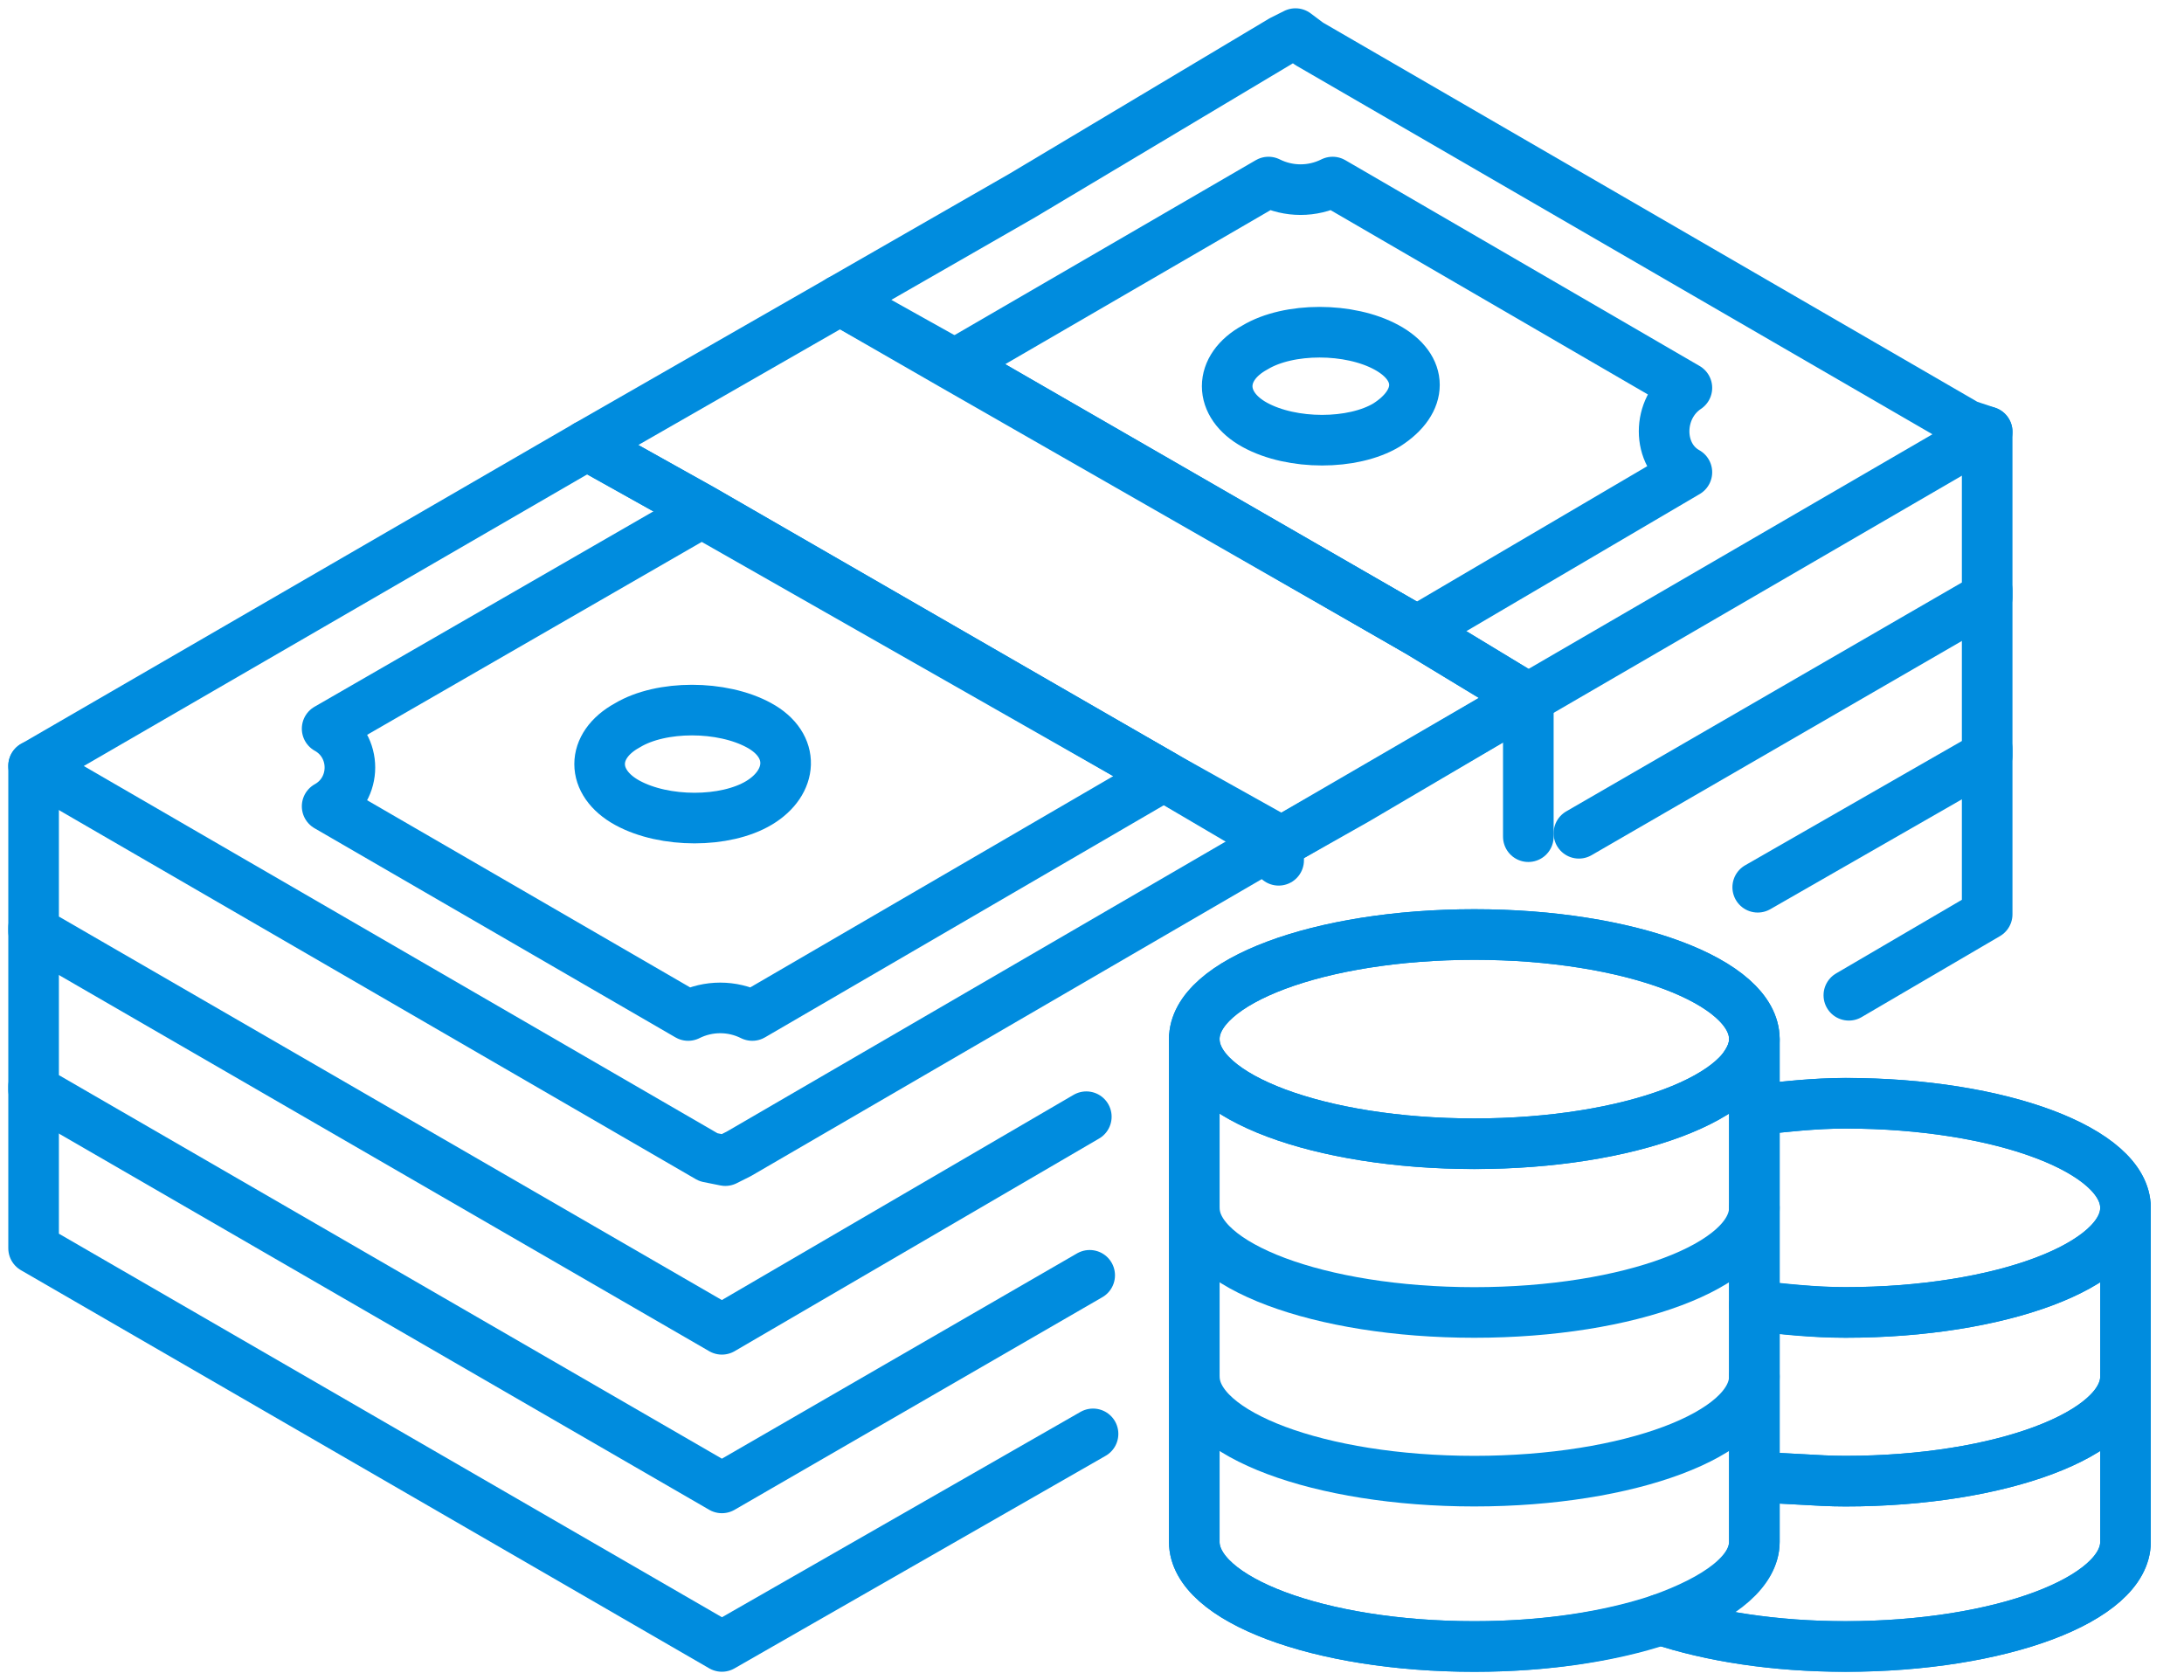 <svg width="65" height="50" viewBox="0 0 65 50" fill="none" xmlns="http://www.w3.org/2000/svg">
<path d="M43.879 34.038C48.482 34.038 52.213 32.645 52.213 30.925C52.213 29.206 48.482 27.812 43.879 27.812C39.276 27.812 35.544 29.206 35.544 30.925C35.544 32.645 39.276 34.038 43.879 34.038Z" stroke="#008CDE" stroke-width="1.506" stroke-miterlimit="10" stroke-linecap="round" stroke-linejoin="round"/>
<path d="M52.213 30.926V45.888C52.213 47.595 48.498 49.001 43.879 49.001C39.259 49.001 35.544 47.595 35.544 45.888V30.926C35.544 32.633 39.259 34.039 43.879 34.039C48.498 34.039 52.213 32.633 52.213 30.926Z" stroke="#008CDE" stroke-width="1.506" stroke-miterlimit="10" stroke-linecap="round" stroke-linejoin="round"/>
<path d="M63.259 35.947C63.259 37.654 59.543 39.06 54.924 39.06C53.92 39.06 53.016 38.959 52.213 38.859V33.035C53.117 32.934 54.02 32.834 54.924 32.834C59.543 32.834 63.259 34.24 63.259 35.947Z" stroke="#008CDE" stroke-width="1.506" stroke-miterlimit="10" stroke-linecap="round" stroke-linejoin="round"/>
<path d="M63.259 35.945V45.887C63.259 47.594 59.544 49 54.924 49C52.816 49 50.908 48.698 49.401 48.196C51.108 47.594 52.213 46.791 52.213 45.887V38.857C53.117 38.958 54.021 39.058 54.924 39.058C59.544 39.058 63.259 37.652 63.259 35.945Z" stroke="#008CDE" stroke-width="1.506" stroke-miterlimit="10" stroke-linecap="round" stroke-linejoin="round"/>
<path d="M52.213 35.947C52.213 37.654 48.498 39.06 43.879 39.06C39.259 39.06 35.544 37.654 35.544 35.947" stroke="#008CDE" stroke-width="1.506" stroke-miterlimit="10" stroke-linecap="round" stroke-linejoin="round"/>
<path d="M52.213 40.967C52.213 42.674 48.498 44.08 43.879 44.08C39.259 44.08 35.544 42.674 35.544 40.967" stroke="#008CDE" stroke-width="1.506" stroke-miterlimit="10" stroke-linecap="round" stroke-linejoin="round"/>
<path d="M63.259 40.967C63.259 42.674 59.544 44.08 54.924 44.08C54.021 44.08 53.217 43.979 52.313 43.979" stroke="#008CDE" stroke-width="1.506" stroke-miterlimit="10" stroke-linecap="round" stroke-linejoin="round"/>
<path d="M52.213 30.925C52.213 29.218 48.498 27.812 43.879 27.812C39.259 27.812 35.544 29.218 35.544 30.925V45.888C35.544 47.595 39.259 49.001 43.879 49.001C45.987 49.001 47.895 48.7 49.402 48.197C50.908 48.7 52.816 49.001 54.925 49.001C59.544 49.001 63.259 47.595 63.259 45.888V35.946C63.259 34.239 59.544 32.833 54.925 32.833C54.021 32.833 53.117 32.934 52.213 33.034V30.925ZM52.213 30.925C52.213 31.327 52.013 31.628 51.711 32.03C52.013 31.729 52.213 31.327 52.213 30.925Z" stroke="#008CDE" stroke-width="1.506" stroke-miterlimit="10" stroke-linecap="round" stroke-linejoin="round"/>
<path d="M63.259 40.967C63.259 42.674 59.544 44.08 54.924 44.08C54.021 44.08 53.217 43.979 52.313 43.979" stroke="#008CDE" stroke-width="1.506" stroke-miterlimit="10" stroke-linecap="round" stroke-linejoin="round"/>
<path d="M34.64 23.093L38.054 25.001L21.987 34.34L21.586 34.541L21.084 34.44L1.502 23.093L1 22.792L17.469 13.252L20.883 15.16L34.64 23.093Z" stroke="#008CDE" stroke-width="1.506" stroke-miterlimit="10" stroke-linecap="round" stroke-linejoin="round"/>
<path d="M59.142 12.849L45.485 20.782L42.172 18.774L28.414 10.841L25 8.933L30.423 5.82L38.155 1.201L38.556 1L38.958 1.301L58.54 12.649L59.142 12.849Z" stroke="#008CDE" stroke-width="1.506" stroke-miterlimit="10" stroke-linecap="round" stroke-linejoin="round"/>
<path d="M34.64 23.092L22.389 30.222C21.787 29.921 21.084 29.921 20.481 30.222L9.736 23.996C10.64 23.494 10.64 22.189 9.736 21.686L20.883 15.26L34.64 23.092Z" stroke="#008CDE" stroke-width="1.506" stroke-miterlimit="10" stroke-linecap="round" stroke-linejoin="round"/>
<path d="M50.205 14.054L42.172 18.774L28.414 10.841L37.753 5.418C38.356 5.719 39.059 5.719 39.661 5.418L50.205 11.543C49.301 12.146 49.301 13.552 50.205 14.054Z" stroke="#008CDE" stroke-width="1.506" stroke-miterlimit="10" stroke-linecap="round" stroke-linejoin="round"/>
<path d="M45.486 20.783L40.364 23.796L38.054 25.101L34.64 23.093L20.883 15.159L17.469 13.252L25 8.934L28.314 10.841L42.172 18.775L45.486 20.783Z" stroke="#008CDE" stroke-width="1.506" stroke-miterlimit="10" stroke-linecap="round" stroke-linejoin="round"/>
<path d="M41.268 10.339C40.164 9.736 38.356 9.736 37.352 10.339C36.247 10.941 36.247 12.046 37.352 12.648C38.456 13.251 40.264 13.251 41.268 12.648C42.373 11.945 42.373 10.941 41.268 10.339Z" stroke="#008CDE" stroke-width="1.506" stroke-miterlimit="10" stroke-linecap="round" stroke-linejoin="round"/>
<path d="M22.59 21.585C21.486 20.982 19.678 20.982 18.674 21.585C17.57 22.187 17.57 23.292 18.674 23.894C19.779 24.497 21.586 24.497 22.59 23.894C23.595 23.292 23.695 22.187 22.59 21.585Z" stroke="#008CDE" stroke-width="1.506" stroke-miterlimit="10" stroke-linecap="round" stroke-linejoin="round"/>
<path d="M1 22.791V27.611V27.712L21.485 39.561L32.331 33.234" stroke="#008CDE" stroke-width="1.506" stroke-miterlimit="10" stroke-linecap="round" stroke-linejoin="round"/>
<path d="M46.991 24.799L59.142 17.77V17.569V12.85" stroke="#008CDE" stroke-width="1.506" stroke-miterlimit="10" stroke-linecap="round" stroke-linejoin="round"/>
<path d="M1 27.611V27.712V32.431L21.485 44.281L32.431 37.954" stroke="#008CDE" stroke-width="1.506" stroke-miterlimit="10" stroke-linecap="round" stroke-linejoin="round"/>
<path d="M52.313 26.405L59.142 22.489V17.769V17.568" stroke="#008CDE" stroke-width="1.506" stroke-miterlimit="10" stroke-linecap="round" stroke-linejoin="round"/>
<path d="M1 32.33V37.15L21.485 48.999L32.531 42.673" stroke="#008CDE" stroke-width="1.506" stroke-miterlimit="10" stroke-linecap="round" stroke-linejoin="round"/>
<path d="M59.142 22.289V27.21L55.025 29.62" stroke="#008CDE" stroke-width="1.506" stroke-miterlimit="10" stroke-linecap="round" stroke-linejoin="round"/>
<path d="M38.055 25.603V25.101L45.486 20.783V24.9" stroke="#008CDE" stroke-width="1.506" stroke-miterlimit="10" stroke-linecap="round" stroke-linejoin="round"/>
</svg>
